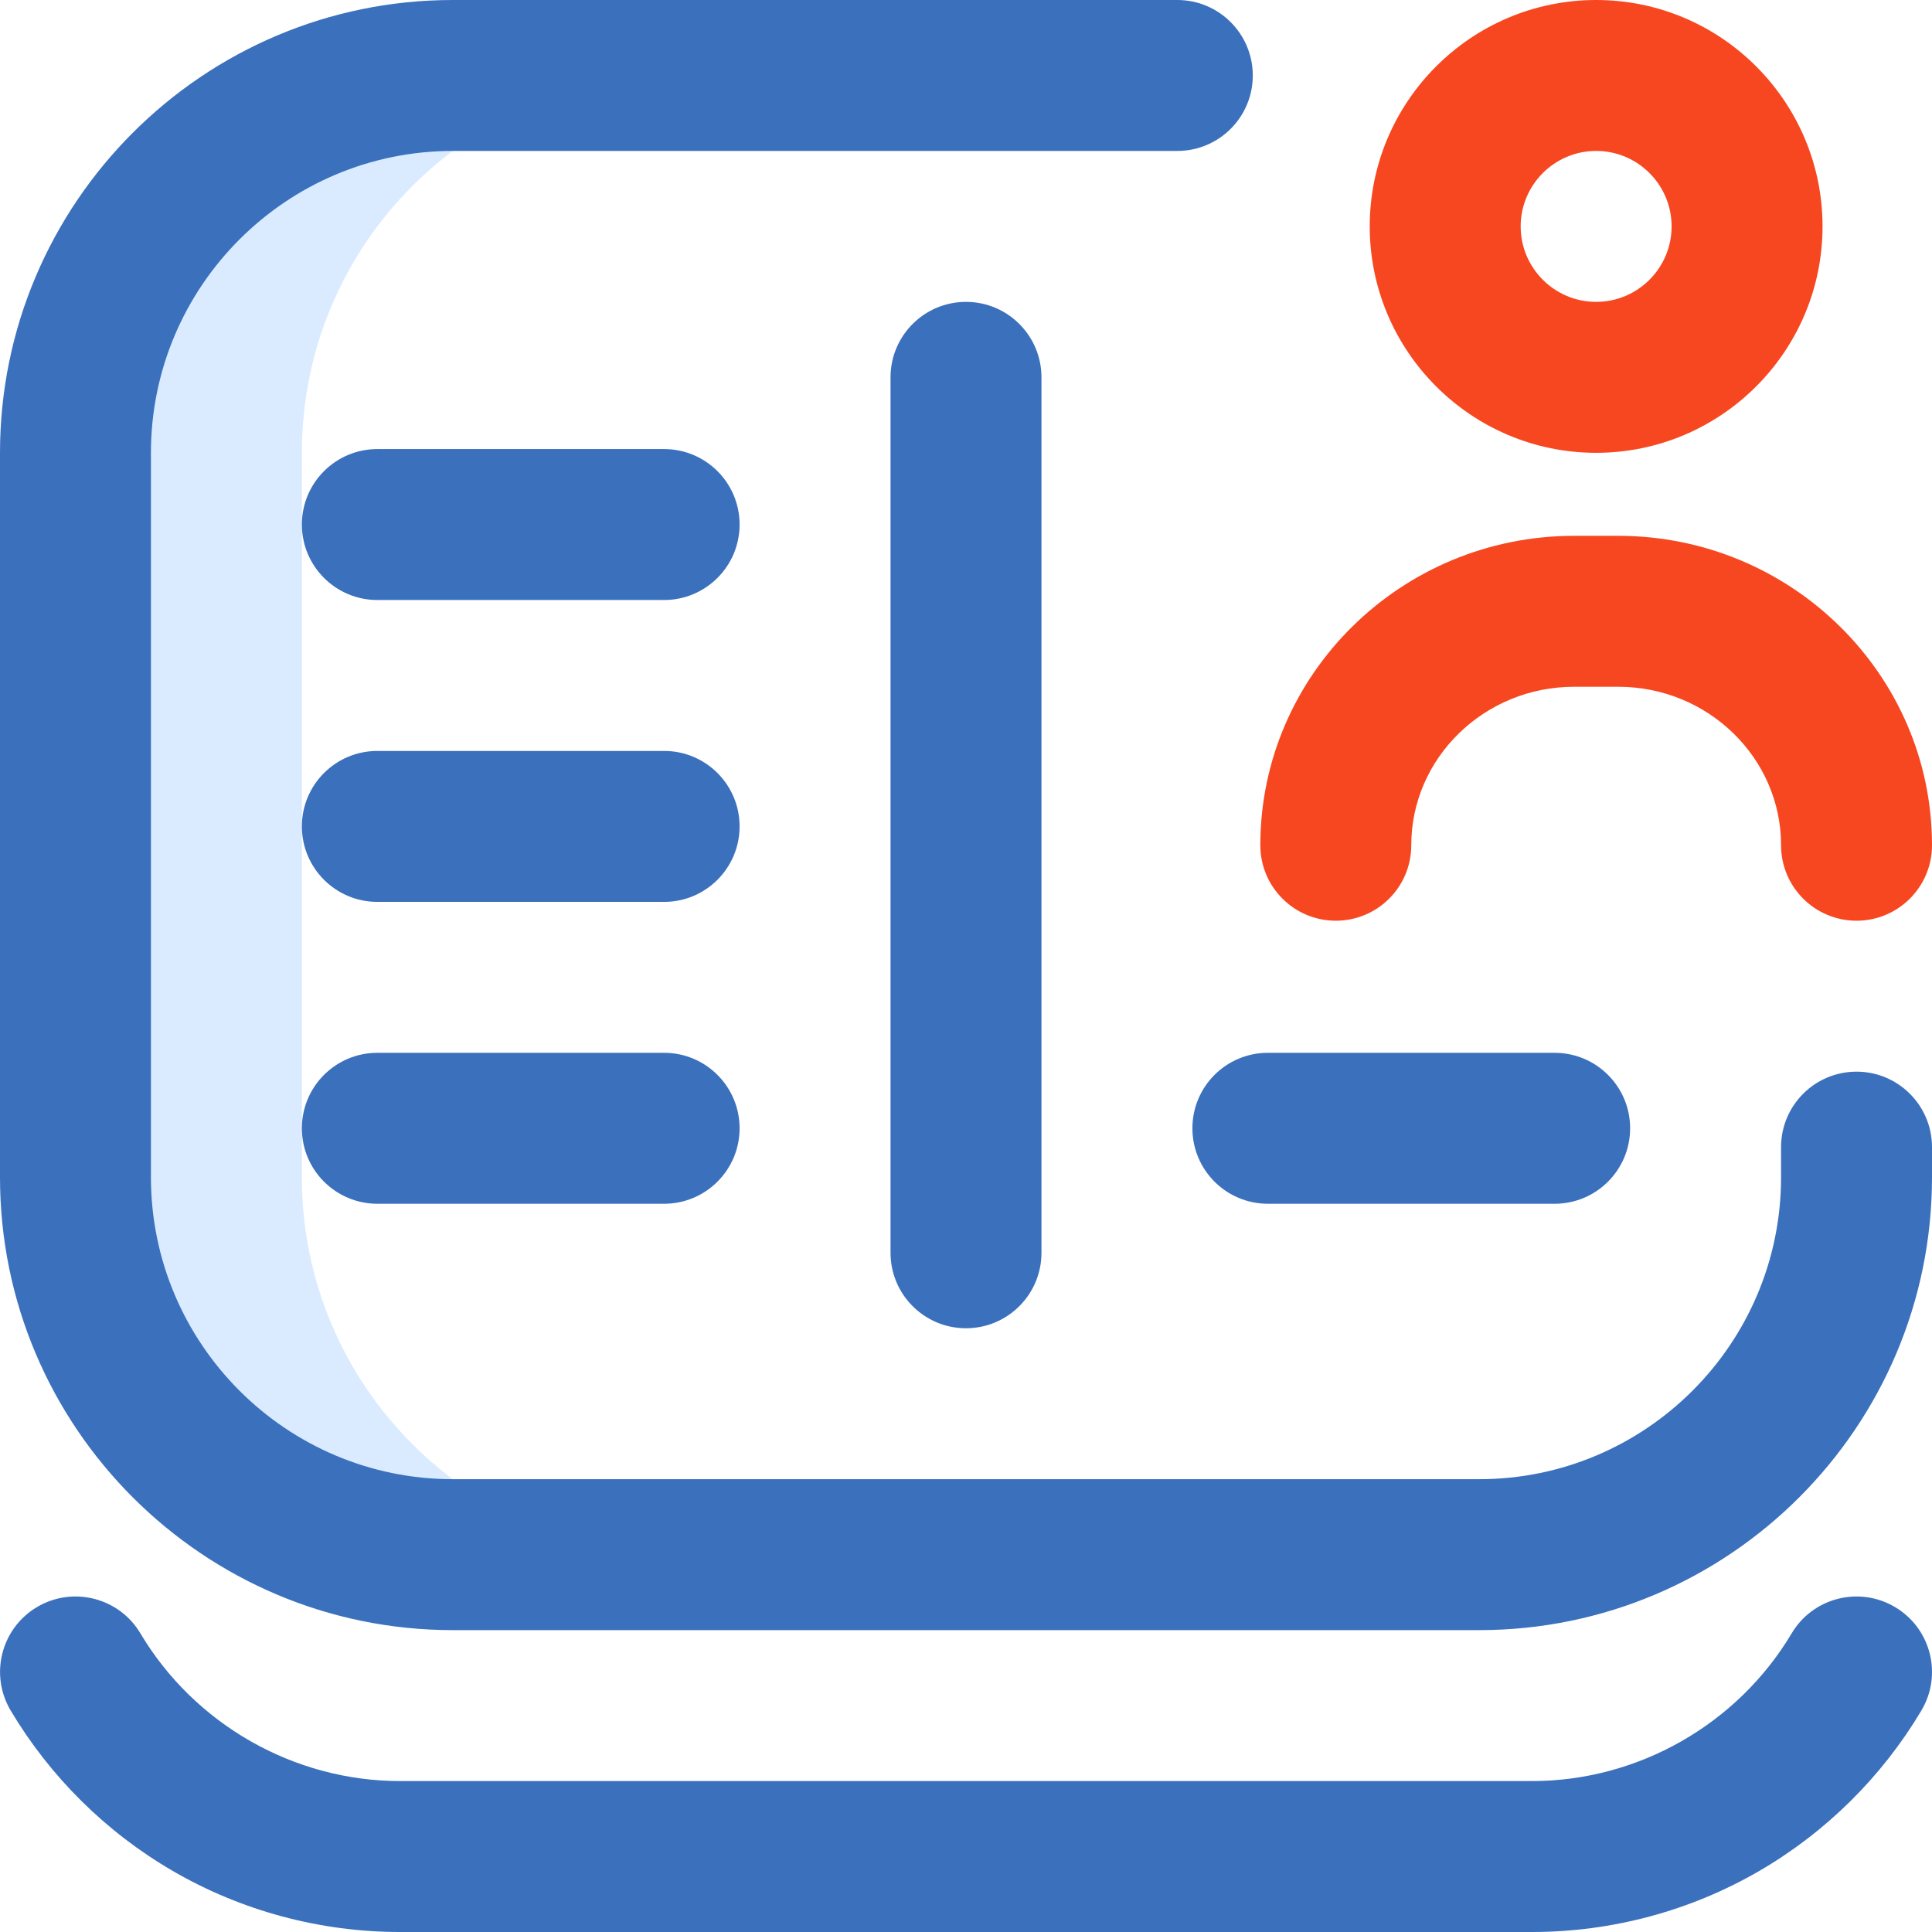 <svg width="32" height="32" viewBox="0 0 32 32" fill="none" xmlns="http://www.w3.org/2000/svg">
<g clip-path="url(#clip0_19_699)">
<path d="M5 19.5V7.5C5 4.048 7.798 1.25 11.25 1.25H7.5C4.048 1.25 1.25 4.048 1.25 7.5V19.5C1.25 22.952 4.048 25.75 7.5 25.75H11.25C7.798 25.75 5 22.952 5 19.5Z" fill="#489CFF" fill-opacity="0.2"/>
<path d="M24.5 27H7.5C3.364 27 0 23.636 0 19.5V7.5C0 3.365 3.364 0 7.5 0H19.5C20.19 0 20.75 0.56 20.75 1.25C20.75 1.941 20.19 2.5 19.5 2.5H7.5C4.743 2.5 2.5 4.743 2.5 7.5V19.5C2.5 22.257 4.743 24.5 7.5 24.5H24.5C27.257 24.5 29.5 22.257 29.5 19.5V19C29.5 18.31 30.059 17.75 30.75 17.75C31.44 17.75 32 18.31 32 19V19.5C32 23.636 28.635 27 24.5 27ZM29.139 30.989C30.242 30.348 31.171 29.429 31.824 28.332C32.177 27.739 31.983 26.972 31.389 26.619C30.796 26.266 30.029 26.46 29.676 27.053C28.777 28.562 27.13 29.5 25.376 29.5H6.625C4.871 29.5 3.224 28.562 2.325 27.053C1.972 26.46 1.204 26.266 0.611 26.619C0.018 26.972 -0.176 27.739 0.177 28.332C0.83 29.429 1.758 30.348 2.862 30.989C4 31.65 5.302 32 6.625 32H25.376C26.699 32 28 31.65 29.139 30.989ZM17.25 20.75V6.25C17.25 5.56 16.69 5 16 5C15.309 5 14.75 5.56 14.75 6.25V20.75C14.75 21.44 15.309 22 16 22C16.69 22 17.25 21.44 17.25 20.75ZM12.25 8.688C12.25 7.997 11.69 7.438 11 7.438H6.25C5.56 7.438 5 7.997 5 8.688C5 9.378 5.56 9.938 6.25 9.938H11C11.69 9.938 12.25 9.378 12.25 8.688ZM12.25 13.688C12.25 12.997 11.69 12.438 11 12.438H6.25C5.56 12.438 5 12.997 5 13.688C5 14.378 5.56 14.938 6.25 14.938H11C11.69 14.938 12.25 14.378 12.25 13.688ZM27 18.688C27 17.997 26.44 17.438 25.75 17.438H21C20.309 17.438 19.75 17.997 19.75 18.688C19.75 19.378 20.309 19.938 21 19.938H25.75C26.44 19.938 27 19.378 27 18.688ZM12.25 18.688C12.25 17.997 11.69 17.438 11 17.438H6.25C5.56 17.438 5 17.997 5 18.688C5 19.378 5.56 19.938 6.25 19.938H11C11.69 19.938 12.25 19.378 12.25 18.688Z" fill="#3B70BD"/>
<path d="M26.437 7.5C24.37 7.5 22.687 5.818 22.687 3.75C22.687 1.682 24.37 0 26.437 0C28.505 0 30.187 1.682 30.187 3.75C30.187 5.818 28.505 7.5 26.437 7.5ZM26.437 2.5C25.748 2.5 25.187 3.061 25.187 3.75C25.187 4.439 25.748 5 26.437 5C27.127 5 27.687 4.439 27.687 3.75C27.687 3.061 27.127 2.5 26.437 2.5ZM32 14C32 11.174 29.669 8.875 26.803 8.875H26.072C23.206 8.875 20.875 11.174 20.875 14C20.875 14.691 21.435 15.25 22.125 15.25C22.815 15.25 23.375 14.691 23.375 14C23.375 12.553 24.585 11.375 26.072 11.375H26.803C28.29 11.375 29.5 12.553 29.5 14C29.5 14.691 30.059 15.25 30.75 15.25C31.44 15.25 32 14.691 32 14Z" fill="#F74721"/>
</g>
<defs>
<clipPath id="clip0_19_699">
<rect width="32" height="32" fill="white"/>
</clipPath>
</defs>
</svg>
